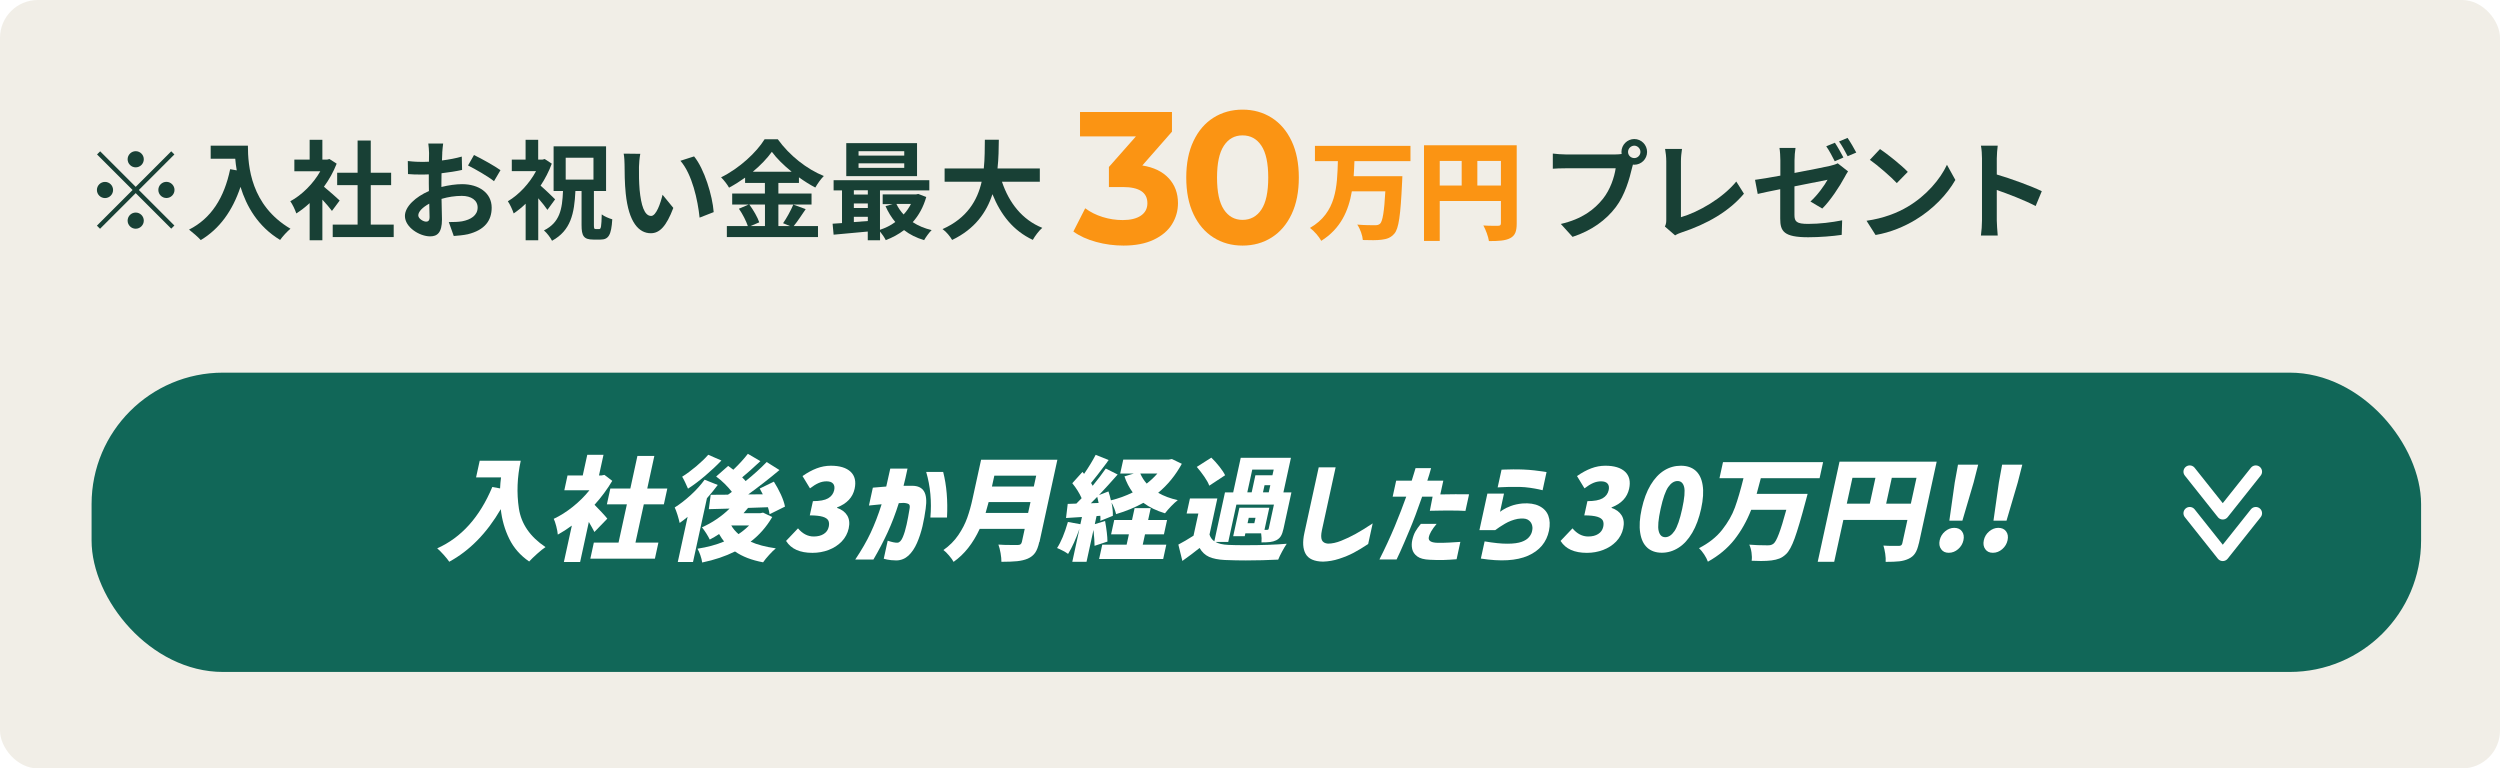<?xml version="1.0" encoding="UTF-8"?>
<svg id="_レイヤー_2" data-name="レイヤー 2" xmlns="http://www.w3.org/2000/svg" xmlns:xlink="http://www.w3.org/1999/xlink" viewBox="0 0 398.84 122.59">
  <defs>
    <style>
      .cls-1 {
        fill: #fb9413;
      }

      .cls-2 {
        fill: #fff;
      }

      .cls-3 {
        fill: #f1eee7;
      }

      .cls-4 {
        fill: #184035;
      }

      .cls-5 {
        fill: none;
        stroke: #fff;
        stroke-linecap: round;
        stroke-linejoin: round;
        stroke-width: 2px;
      }

      .cls-6 {
        fill: #116758;
        filter: url(#drop-shadow-1);
      }
    </style>
    <filter id="drop-shadow-1" filterUnits="userSpaceOnUse">
      <feOffset dx="2" dy="2"/>
      <feGaussianBlur result="blur" stdDeviation="0"/>
      <feFlood flood-color="#184035" flood-opacity=".9"/>
      <feComposite in2="blur" operator="in"/>
      <feComposite in="SourceGraphic"/>
    </filter>
  </defs>
  <g id="_レイヤー_2-2" data-name="レイヤー 2">
    <g>
      <rect class="cls-3" width="398.84" height="122.59" rx="6.04" ry="6.04"/>
      <rect class="cls-6" x="12.61" y="57.45" width="371.64" height="47.75" rx="20.97" ry="20.97"/>
      <g>
        <path class="cls-2" d="m83.08,73.49c-.57,2.62-.67,5.16-.3,7.62.37,2.46,1.78,4.52,4.25,6.17-.35.23-.8.58-1.34,1.07-.54.49-.97.9-1.27,1.23-1.4-.96-2.46-2.16-3.17-3.61-.72-1.45-1.17-3.03-1.36-4.74-2.23,3.83-4.97,6.62-8.22,8.39-.18-.28-.47-.64-.88-1.1-.41-.46-.76-.8-1.04-1.04,3.85-1.72,6.78-4.98,8.79-9.79l1.24.23c.02-.53.07-1.12.15-1.76h-3.98l.58-2.66h6.55Z"/>
        <path class="cls-2" d="m94.83,84.87c-.22-.43-.52-.97-.89-1.6l-1.39,6.39h-2.59l1.27-5.81c-.76.56-1.51,1.04-2.24,1.44-.03-.36-.11-.81-.25-1.35-.14-.54-.28-.93-.4-1.17,1.03-.48,2.04-1.12,3.04-1.92s1.89-1.68,2.66-2.64h-4.01l.51-2.36h2.43l.72-3.29h2.59l-.72,3.29h.4l.47-.09,1.25.95c-.8,1.34-1.74,2.62-2.83,3.82.33.34.72.74,1.16,1.21.44.47.73.81.88,1l-2.05,2.12Zm6.56,1.69h3.65l-.56,2.57h-10.3l.56-2.57h3.94l1.33-6.1h-3.19l.55-2.52h3.19l1.13-5.2h2.7l-1.13,5.2h3.2l-.55,2.52h-3.2l-1.33,6.1Z"/>
        <path class="cls-2" d="m114.5,77.38c-.46.62-1.03,1.33-1.72,2.11l-2.22,10.17h-2.43l1.57-7.2c-.5.41-.92.73-1.27.97-.06-.31-.18-.73-.34-1.27-.17-.54-.32-.93-.45-1.2.86-.54,1.72-1.21,2.58-2,.86-.79,1.59-1.6,2.19-2.43l2.1.84Zm.6-3.92c-.78.82-1.65,1.63-2.61,2.45-.96.82-1.87,1.5-2.73,2.05-.13-.3-.28-.64-.46-1.02s-.34-.67-.47-.89c.71-.44,1.46-1,2.25-1.66.79-.67,1.43-1.28,1.91-1.84l2.1.92Zm8.07,9.07c-.91,1.55-2.05,2.84-3.42,3.89,1.06.48,2.4.83,4.02,1.06-.32.26-.68.62-1.07,1.05-.4.44-.72.83-.96,1.18-1.81-.34-3.31-.91-4.48-1.73-1.55.77-3.3,1.36-5.24,1.76-.04-.35-.14-.74-.29-1.17-.15-.43-.3-.77-.46-1.03,1.56-.24,2.98-.62,4.25-1.15-.26-.31-.52-.71-.8-1.19-.49.33-.99.62-1.49.88-.12-.26-.31-.6-.57-1.01-.26-.41-.49-.72-.68-.94.79-.35,1.58-.78,2.34-1.3.77-.52,1.46-1.08,2.07-1.69l-3.31.09.3-2.29c1.15,0,2.07,0,2.76-.02l.62-.45c-.31-.41-.69-.83-1.14-1.28s-.91-.83-1.37-1.17l1.92-1.69c.18.12.45.32.82.61.96-.92,1.73-1.77,2.32-2.54l2,1.17c-1.17,1.09-2.14,1.96-2.91,2.59.23.22.42.41.55.59,1.27-1.02,2.39-2.03,3.36-3.04l2.04,1.28c-1.7,1.43-3.37,2.72-4.99,3.89l2.33-.02c-.23-.46-.39-.76-.49-.92l2.26-1.1c.41.65.78,1.33,1.12,2.06.33.73.55,1.37.65,1.92l-2.46,1.22c-.04-.33-.12-.7-.26-1.12l-3.17.11c-.25.31-.49.59-.72.84h2.68l.43-.09,1.47.7Zm-6.51,1.3c.28.49.66.95,1.16,1.38.58-.38,1.14-.84,1.69-1.38h-2.84Z"/>
        <path class="cls-2" d="m125.39,86.31l1.92-2.02c.73.87,1.57,1.3,2.51,1.3.64,0,1.17-.13,1.59-.4.42-.26.69-.64.8-1.13.09-.41.07-.74-.06-1.01-.13-.26-.43-.47-.89-.61-.47-.14-1.16-.22-2.07-.22l.5-2.27c1.09,0,1.9-.15,2.42-.45.52-.3.84-.73.97-1.29.1-.46.04-.81-.17-1.05-.21-.25-.56-.37-1.05-.37-.43,0-.85.09-1.26.27-.41.18-.87.46-1.38.85l-1.19-1.96c.77-.54,1.52-.95,2.26-1.23.74-.28,1.49-.42,2.26-.42,1.42,0,2.46.32,3.15.96.68.64.9,1.55.64,2.73-.15.67-.45,1.26-.92,1.76-.47.5-1.09.9-1.86,1.19l-.02.09c.73.24,1.27.64,1.61,1.19s.43,1.24.25,2.07c-.17.8-.55,1.5-1.12,2.1-.57.59-1.27,1.04-2.09,1.35s-1.68.46-2.58.46c-1.99,0-3.39-.62-4.18-1.87Z"/>
        <path class="cls-2" d="m138.63,80.64l.62-2.84c.81-.07,1.52-.13,2.14-.18.2-.85.41-1.81.64-2.86h2.75c-.21,1.04-.43,1.96-.63,2.74h1.37c.9,0,1.53.29,1.89.88.36.59.45,1.51.27,2.77-.12.91-.29,1.85-.51,2.81-.23.96-.52,1.85-.88,2.67-.36.82-.81,1.49-1.34,1.99-.54.5-1.18.77-1.93.79-.63-.01-1.13-.06-1.49-.14-.36-.08-.54-.12-.54-.13l.63-2.88c.67.23,1.2.34,1.58.32.32-.04.6-.33.83-.89.24-.56.44-1.23.61-2.02.17-.79.32-1.57.44-2.34.1-.46.08-.75-.06-.87s-.42-.2-.85-.23c-.14,0-.27,0-.37.02-.1.01-.24.02-.41.02-.52,1.66-1.11,3.2-1.77,4.64-.66,1.44-1.42,2.89-2.28,4.36h-2.9c1.02-1.52,1.84-2.95,2.46-4.27.62-1.32,1.21-2.84,1.75-4.55-.6.05-1.08.09-1.44.14s-.56.06-.58.06Zm9.14-5.35h2.7c.55,2.16.75,4.58.61,7.27h-2.65c.22-2.54,0-4.97-.67-7.27Z"/>
        <path class="cls-2" d="m165.8,86.47c-.16.74-.38,1.32-.66,1.72-.28.4-.67.71-1.17.93-.49.21-1.05.34-1.69.41-.64.06-1.48.1-2.52.1,0-.37-.03-.83-.13-1.38-.1-.55-.21-1.01-.35-1.37.54.05,1.37.07,2.49.07h.59c.2,0,.36-.04.46-.12.1-.08.17-.21.21-.39l.45-2.07h-7.18c-1.07,2.32-2.46,4.07-4.17,5.27-.14-.28-.39-.62-.73-1.02-.34-.4-.64-.69-.89-.87.97-.68,1.76-1.48,2.38-2.39.62-.91,1.09-1.83,1.42-2.76.33-.93.62-1.96.86-3.09l1.35-6.17h12.17l-2.86,13.14Zm-1.78-4.64l.38-1.73h-6.68c-.15.56-.31,1.14-.48,1.73h6.79Zm1.29-5.94h-6.68l-.38,1.73h6.68l.38-1.73Z"/>
        <path class="cls-2" d="m188.55,73.98c-.99,1.82-2.25,3.37-3.78,4.64.91.52,1.95.91,3.13,1.17-.32.24-.67.57-1.07.98s-.72.79-.97,1.12c-1.33-.4-2.48-.95-3.45-1.67-1.3.73-2.75,1.33-4.35,1.8-.17-.66-.41-1.27-.73-1.84.16.79.23,1.49.21,2.11l-2,.81c.03-.29.03-.56,0-.81l-.6.04-.28,1.29,1.64-.5c.24,1.33.37,2.42.38,3.28l-2.06.68c0-.56-.05-1.41-.17-2.54l-1.11,5.09h-2.27l1.14-5.26c-.26.76-.55,1.49-.87,2.2-.32.71-.63,1.31-.94,1.8-.18-.14-.46-.31-.82-.5-.36-.19-.67-.33-.94-.44.62-.94,1.2-2.32,1.73-4.16l1.99.36.25-1.15-2.54.16.27-2.25,1.38-.05c.27-.26.55-.55.84-.86-.35-.8-.85-1.6-1.49-2.39l1.62-1.8.26.31c.75-1.09,1.37-2.11,1.85-3.04l2.07.83c-.13.17-.23.3-.28.4-1.13,1.51-1.98,2.6-2.53,3.26l.26.45c.83-1.01,1.53-1.93,2.09-2.75l1.9.95c-1.01,1.15-2,2.24-2.98,3.28l1.51-.58c.14.41.27.88.39,1.42,1.21-.29,2.37-.71,3.48-1.26-.57-.78-1.01-1.63-1.32-2.56l1.48-.45h-2.16l.49-2.23h7.27l.49-.09,1.58.76Zm-13.28,6.25l-.22-.97-1.02,1.03,1.24-.05Zm7.4,5.02l-.36,1.64h3.76l-.5,2.29h-10.22l.5-2.29h3.89l.36-1.64h-2.84l.5-2.29h2.84l.41-1.89h2.57l-.41,1.89h3.02l-.5,2.29h-3.02Zm-.75-9.7c.26.6.6,1.13,1.02,1.6.62-.48,1.19-1.01,1.7-1.6h-2.72Z"/>
        <path class="cls-2" d="m193.88,86.44c.48.29,1.17.45,2.09.49.74.04,1.65.05,2.74.05,2.62,0,4.8-.08,6.57-.23-.21.3-.45.71-.73,1.22s-.49.95-.63,1.31c-1.65.08-3.37.13-5.16.13-1,0-2.11-.02-3.35-.07-1.04-.05-1.89-.22-2.52-.5-.63-.29-1.14-.76-1.51-1.42-.79.63-1.7,1.33-2.75,2.07l-.64-2.61c.73-.38,1.54-.86,2.42-1.42l.77-3.53h-1.87l.53-2.41h4.37l-1.25,5.76c.14.46.4.82.77,1.08l1.7-7.81h1.31l1.2-5.51h8.01l-1.2,5.51h1.28l-1.26,5.78c-.11.52-.25.91-.42,1.19-.17.28-.41.5-.74.67-.3.14-.62.24-.98.28-.36.04-.82.06-1.38.06.04-.42.03-.9-.05-1.44h-2.52l-.1.45h-1.84l.99-4.54h4.77l-.77,3.53h.4c.08,0,.15-.01.19-.04.04-.03.07-.09.09-.17l.83-3.82h-5.99l-1.3,5.96h-2.07Zm-.96-8.96c-.14-.4-.4-.87-.78-1.42-.38-.55-.78-1.07-1.21-1.57l2.32-1.48c.45.43.88.91,1.29,1.43.41.52.72.98.91,1.38l-2.52,1.66Zm6.86-2.56l-.79,3.62h.7l.59-2.72h2.72l.2-.9h-3.42Zm.33,8.55l.19-.86h-1.08l-.19.86h1.08Zm2.3-4.93l.25-1.13h-.92l-.25,1.13h.92Z"/>
        <path class="cls-2" d="m210.38,74.56h2.7l-2.19,10.04c-.15.71-.15,1.23,0,1.57.16.34.48.52.97.56.64,0,1.34-.15,2.11-.46.77-.31,1.54-.67,2.31-1.1.77-.42,1.67-.98,2.71-1.67l-.72,3.29c-.84.56-1.62,1.03-2.32,1.4-.7.37-1.48.69-2.32.96-.84.28-1.69.42-2.56.45-1.4-.02-2.32-.44-2.77-1.23-.45-.8-.52-1.9-.21-3.32l2.29-10.49Z"/>
        <path class="cls-2" d="m224.36,79.24h-2.18l.56-2.56h2.48c.2-.62.35-1.11.45-1.46.11-.35.16-.53.16-.54h2.48c-.18.68-.38,1.35-.6,2h2.55l-.48,2.2c1.69-.04,3.22-.04,4.59-.02l-.58,2.65c-.69-.04-1.45-.06-2.27-.06-.83,0-1.96,0-3.41.04l.44-2.25h-1.67c-.71,2.06-1.38,3.84-2.01,5.33-.62,1.49-1.12,2.64-1.49,3.46-.37.82-.56,1.22-.57,1.22h-2.74c.9-1.78,1.71-3.53,2.44-5.27.72-1.74,1.33-3.32,1.83-4.73Zm2.33,4.34h2.5c-.75.89-1.16,1.61-1.25,2.17-.09.56.42.84,1.5.85.67,0,1.26-.01,1.76-.04.5-.02,1.1-.06,1.78-.11l-.6,2.77c-.77.06-1.48.1-2.12.12s-1.38,0-2.2-.04c-.87-.04-1.52-.21-1.95-.53-.44-.32-.7-.71-.81-1.17s-.1-.94.01-1.45c.13-.56.3-1.02.51-1.38.2-.35.49-.75.86-1.2Z"/>
        <path class="cls-2" d="m238.52,84.58h-2.5l1.27-5.83h2.65l-.63,2.9s.16-.12.45-.31.7-.4,1.26-.61c.55-.21,1.18-.34,1.86-.41,1.07-.08,1.97.05,2.69.41s1.2.88,1.45,1.56c.25.68.28,1.47.1,2.37-.39,1.86-1.51,3.19-3.35,4-1.84.8-4.35.95-7.52.45l.6-2.74c1.47.25,2.69.38,3.66.37.97,0,1.72-.11,2.25-.3.53-.19.93-.45,1.19-.77.27-.32.43-.66.49-1.03.08-.35.05-.68-.07-1.01-.12-.32-.35-.57-.68-.75-.33-.17-.86-.21-1.58-.1-.71.14-1.38.4-2,.76-.62.36-1.14.71-1.58,1.04Zm.41-6.82l.62-2.83s.19,0,.54-.02c.35-.01.79-.02,1.33-.03.54,0,1.09,0,1.66.03.57.02,1.14.07,1.69.13.56.06,1.02.12,1.39.18.37.06.56.09.57.09l-.63,2.9s-.21-.06-.59-.14c-.38-.08-.86-.17-1.42-.25-.56-.08-1.12-.13-1.67-.14-.57-.01-1.12,0-1.65,0-.52.02-.96.04-1.31.05-.35.02-.53.03-.54.03Z"/>
        <path class="cls-2" d="m248.95,86.31l1.92-2.02c.73.87,1.57,1.3,2.51,1.3.64,0,1.17-.13,1.59-.4.42-.26.69-.64.8-1.13.09-.41.07-.74-.06-1.01-.13-.26-.43-.47-.89-.61-.47-.14-1.16-.22-2.07-.22l.5-2.27c1.09,0,1.9-.15,2.42-.45.52-.3.84-.73.97-1.29.1-.46.04-.81-.17-1.05-.21-.25-.56-.37-1.05-.37-.43,0-.85.09-1.26.27-.41.18-.87.46-1.38.85l-1.19-1.96c.77-.54,1.52-.95,2.26-1.23.74-.28,1.49-.42,2.26-.42,1.42,0,2.46.32,3.15.96.68.64.9,1.55.64,2.73-.15.67-.45,1.26-.92,1.76-.47.5-1.09.9-1.86,1.19l-.02.09c.73.24,1.27.64,1.61,1.19s.43,1.24.25,2.07c-.17.8-.55,1.5-1.12,2.1-.57.59-1.27,1.04-2.09,1.35s-1.68.46-2.58.46c-1.99,0-3.39-.62-4.18-1.87Z"/>
        <path class="cls-2" d="m262.81,87.38c-.6-.53-.98-1.33-1.14-2.38-.17-1.06-.09-2.33.24-3.83s.8-2.77,1.42-3.8c.62-1.03,1.34-1.8,2.16-2.31s1.71-.76,2.67-.76,1.74.26,2.33.77c.6.52.98,1.29,1.14,2.31.17,1.03.09,2.29-.24,3.79-.33,1.5-.8,2.78-1.42,3.83s-1.34,1.85-2.18,2.38c-.83.53-1.72.8-2.67.8s-1.72-.27-2.32-.8Zm4.34-2.67c.44-.66.85-1.84,1.22-3.54.37-1.69.47-2.85.31-3.48-.16-.63-.51-.95-1.05-.95s-1.03.31-1.48.95c-.44.63-.85,1.79-1.22,3.48-.37,1.7-.48,2.89-.31,3.54.16.66.51.99,1.05.99s1.03-.33,1.48-.99Z"/>
        <path class="cls-2" d="m280.92,76.27c-.13.55-.36,1.39-.67,2.52h8.13c-.13.54-.23.91-.3,1.12-.73,2.75-1.32,4.74-1.77,5.98-.45,1.24-.9,2.06-1.35,2.49-.35.34-.71.58-1.07.72-.36.14-.79.25-1.28.31s-1.04.09-1.66.09c-.34,0-.84-.01-1.5-.04.06-.38.05-.82-.02-1.31-.07-.49-.19-.91-.36-1.26.79.07,1.76.11,2.93.11.2,0,.37-.02.51-.05.13-.04.27-.1.41-.2.26-.19.55-.72.88-1.59.33-.87.72-2.14,1.18-3.83h-5.6c-.7,1.79-1.6,3.38-2.68,4.76-1.09,1.38-2.5,2.56-4.23,3.52-.13-.36-.32-.74-.59-1.15-.27-.41-.54-.74-.83-1.01,1.55-.79,2.79-1.77,3.7-2.93.91-1.16,1.59-2.34,2.03-3.55.44-1.21.9-2.77,1.37-4.68h-3.83l.56-2.56h15.97l-.56,2.56h-9.36Z"/>
        <path class="cls-2" d="m306.12,86.69c-.15.68-.34,1.21-.59,1.58-.24.37-.59.67-1.05.88-.43.2-.92.34-1.46.4-.55.06-1.28.09-2.19.09.03-.36,0-.8-.07-1.31-.08-.52-.18-.95-.29-1.29.41.04,1.04.05,1.88.05h.58c.17,0,.29-.03.38-.1.09-.07.15-.18.18-.33l.81-3.71h-10.22l-1.46,6.68h-2.63l3.48-15.98h15.5l-2.84,13.05Zm-10.59-10.46l-.9,4.12h3.67l.9-4.12h-3.67Zm5.38,4.12h3.94l.9-4.12h-3.94l-.9,4.12Z"/>
        <path class="cls-2" d="m309.68,87.61c-.28-.38-.35-.86-.23-1.42s.41-1.04.85-1.41.93-.57,1.47-.57.97.19,1.24.57c.28.38.35.85.23,1.41-.12.56-.41,1.04-.85,1.42-.44.38-.94.58-1.49.58s-.95-.19-1.22-.58Zm1.31-4.54l.86-6.08.52-2.86h3.22l-.73,2.86-1.79,6.08h-2.07Z"/>
        <path class="cls-2" d="m316.72,87.61c-.28-.38-.35-.86-.23-1.42s.41-1.04.85-1.41.93-.57,1.47-.57.97.19,1.24.57c.28.38.35.85.23,1.41-.12.56-.41,1.04-.85,1.42-.44.38-.94.58-1.49.58s-.95-.19-1.22-.58Zm1.31-4.54l.86-6.08.52-2.86h3.22l-.73,2.86-1.79,6.08h-2.07Z"/>
      </g>
      <g>
        <path class="cls-4" d="m27.32,24.14l.5.5-5.67,5.67,5.67,5.67-.5.5-5.67-5.67-5.69,5.69-.5-.5,5.69-5.69-5.67-5.67.5-.5,5.67,5.67,5.67-5.67Zm-10.57,7.46c-.71,0-1.29-.58-1.29-1.29s.58-1.29,1.29-1.29,1.29.58,1.29,1.29-.58,1.29-1.29,1.29Zm3.61-6.19c0-.7.58-1.29,1.29-1.29s1.29.58,1.29,1.29-.58,1.29-1.29,1.29-1.29-.58-1.29-1.29Zm2.58,9.79c0,.7-.58,1.29-1.29,1.29s-1.29-.58-1.29-1.29.58-1.29,1.29-1.29,1.29.58,1.29,1.29Zm3.61-6.19c.7,0,1.29.58,1.29,1.29s-.58,1.29-1.29,1.29-1.29-.58-1.29-1.29.58-1.29,1.29-1.29Z"/>
        <path class="cls-4" d="m39.55,23.24c0,3.25.46,9.52,6.79,13.25-.45.36-1.29,1.25-1.65,1.79-3.56-2.15-5.38-5.4-6.32-8.47-1.29,3.85-3.35,6.7-6.34,8.49-.38-.43-1.34-1.27-1.87-1.67,3.57-1.8,5.62-5.12,6.56-9.64l1.05.19c-.12-.65-.19-1.27-.24-1.86h-3.92v-2.08h5.95Z"/>
        <path class="cls-4" d="m52.96,33.65c-.36-.48-.94-1.17-1.53-1.8v6.48h-2.03v-5.93c-.69.64-1.41,1.2-2.13,1.65-.17-.55-.65-1.55-.96-1.94,1.87-1.01,3.68-2.82,4.79-4.79h-4.14v-1.86h2.44v-3.16h2.03v3.16h.77l.36-.09,1.15.74c-.51,1.31-1.2,2.54-2.03,3.68.83.67,2.15,1.86,2.51,2.2l-1.24,1.67Zm9.85,2.18v1.99h-9.73v-1.99h3.97v-6.29h-3.26v-1.98h3.26v-5.14h2.1v5.14h3.25v1.98h-3.25v6.29h3.66Z"/>
        <path class="cls-4" d="m70.56,24.38c-.02.38-.04.79-.05,1.22,1.13-.14,2.27-.36,3.16-.62l.05,2.13c-.98.22-2.17.4-3.28.53-.02.52-.02,1.05-.02,1.55v.64c1.17-.29,2.35-.45,3.3-.45,2.65,0,4.72,1.38,4.72,3.75,0,2.03-1.07,3.56-3.8,4.24-.79.17-1.55.22-2.25.28l-.79-2.22c.77,0,1.51-.02,2.11-.12,1.39-.26,2.49-.94,2.49-2.2,0-1.17-1.03-1.86-2.53-1.86-1.07,0-2.18.17-3.23.48.03,1.36.07,2.7.07,3.28,0,2.13-.76,2.7-1.89,2.7-1.67,0-4.02-1.44-4.02-3.26,0-1.49,1.72-3.06,3.83-3.97-.02-.41-.02-.82-.02-1.22v-1.44c-.33.02-.64.03-.91.03-1.15,0-1.82-.02-2.41-.08l-.03-2.08c1.01.12,1.75.14,2.37.14.31,0,.65-.02,1-.03.02-.6.02-1.1.02-1.39,0-.36-.07-1.2-.12-1.51h2.37c-.05.31-.12,1.05-.15,1.5Zm-2.58,10.98c.31,0,.55-.14.55-.72,0-.43-.02-1.22-.05-2.15-1.05.57-1.75,1.27-1.75,1.87,0,.53.81,1,1.25,1Zm11.86-8.2l-1.03,1.75c-.83-.7-3.08-1.99-4.14-2.51l.95-1.67c1.32.64,3.32,1.77,4.23,2.42Z"/>
        <path class="cls-4" d="m87.35,33.5c-.34-.5-.91-1.22-1.48-1.87v6.7h-2.01v-5.83c-.62.6-1.27,1.12-1.91,1.55-.17-.55-.64-1.55-.93-1.94,1.75-1.03,3.44-2.83,4.5-4.81h-3.87v-1.84h2.2v-3.16h2.01v3.16h.7l.34-.09,1.13.74c-.45,1.22-1.06,2.41-1.79,3.51.76.65,1.99,1.84,2.32,2.18l-1.24,1.7Zm8.26,3.04c.27,0,.34-.38.39-2.34.4.33,1.17.64,1.68.79-.15,2.51-.6,3.23-1.86,3.23h-1.17c-1.53,0-1.87-.58-1.87-2.32v-5.43h-.98c-.17,3.61-.74,6.31-3.73,7.94-.26-.52-.84-1.27-1.29-1.65,2.54-1.27,2.92-3.38,3.04-6.29h-1.5v-7.13h8.37v7.13h-1.94v5.43c0,.55.05.64.29.64h.55Zm-5.36-7.89h4.43v-3.49h-4.43v3.49Z"/>
        <path class="cls-4" d="m101.94,26.64c-.02,1.12,0,2.41.1,3.64.24,2.47.76,4.17,1.84,4.17.81,0,1.5-2.01,1.82-3.38l1.72,2.1c-1.13,2.99-2.22,4.04-3.59,4.04-1.89,0-3.52-1.7-4-6.31-.17-1.58-.19-3.59-.19-4.64,0-.48-.04-1.22-.14-1.75l2.65.03c-.12.62-.21,1.62-.21,2.1Zm11.92,7.2l-2.25.88c-.28-2.77-1.19-6.94-3.06-9.07l2.18-.7c1.63,1.98,2.94,6.27,3.13,8.9Z"/>
        <path class="cls-4" d="m128.54,33.36c-.65.95-1.32,1.99-1.92,2.71h3.88v1.75h-14.54v-1.75h3.35c-.26-.77-.82-1.92-1.43-2.77l1.56-.67h-2.63v-1.75h5.22v-1.7h-3.16v-.84c-.81.58-1.68,1.13-2.56,1.6-.26-.48-.83-1.22-1.27-1.65,2.92-1.43,5.67-4,6.94-6.07h2.11c1.86,2.59,4.62,4.76,7.34,5.86-.52.52-.98,1.2-1.36,1.84-.86-.45-1.75-1.01-2.61-1.63v.89h-3.28v1.7h5.29v1.75h-5.29v3.44h1.87l-1.12-.46c.57-.81,1.25-2.06,1.63-2.97l1.96.72Zm-8.99-.72c.65.88,1.32,2.04,1.58,2.83l-1.41.6h2.32v-3.44h-2.49Zm6.75-5.24c-1.27-1.03-2.41-2.15-3.16-3.18-.74,1.03-1.8,2.15-3.04,3.18h6.2Z"/>
        <path class="cls-4" d="m147.78,31.4c-.46,1.62-1.2,2.96-2.17,4.04.86.57,1.89,1,3.02,1.27-.4.38-.93,1.12-1.2,1.6-1.22-.36-2.29-.89-3.2-1.6-.88.67-1.86,1.2-2.92,1.6-.19-.4-.57-.96-.91-1.37v1.39h-1.96v-1.39c-1.98.19-3.93.36-5.45.5l-.16-1.75c.45-.03.96-.05,1.5-.1v-5.22h-1.34v-1.62h15.27v1.62h-7.87v6.29c.88-.29,1.72-.7,2.44-1.24-.62-.74-1.15-1.6-1.56-2.54l1.13-.31h-1.58v-1.56h5.34l.34-.07,1.25.48Zm-1.48-3.3h-11.29v-5.27h11.29v5.27Zm-10.08,2.25v.69h2.23v-.69h-2.23Zm0,2.83h2.23v-.72h-2.23v.72Zm0,2.25c.72-.05,1.48-.1,2.23-.17v-.67h-2.23v.84Zm8.04-11.31h-7.29v.71h7.29v-.71Zm0,1.94h-7.29v.72h7.29v-.72Zm-1.25,6.48c.29.62.69,1.19,1.15,1.68.46-.5.86-1.06,1.17-1.68h-2.32Z"/>
        <path class="cls-4" d="m159.85,29c1.13,3.35,3.21,6.05,6.43,7.35-.52.43-1.19,1.34-1.51,1.92-3.11-1.46-5.1-3.97-6.44-7.29-.93,2.87-2.78,5.55-6.43,7.3-.33-.57-.93-1.31-1.53-1.73,3.93-1.75,5.57-4.61,6.24-7.56h-5.91v-2.11h6.25c.17-1.62.15-3.18.17-4.59h2.23c-.02,1.41-.03,2.99-.21,4.59h6.75v2.11h-6.05Z"/>
      </g>
      <g>
        <path class="cls-4" d="m260.73,22.18c1.12,0,2.04.93,2.04,2.06s-.93,2.04-2.04,2.04c-.07,0-.16,0-.22-.02-.05.19-.09.36-.14.52-.39,1.68-1.13,4.35-2.58,6.25-1.55,2.06-3.85,3.76-6.91,4.76l-1.87-2.06c3.4-.79,5.34-2.29,6.74-4.04,1.13-1.43,1.79-3.37,2.01-4.84h-7.99c-.79,0-1.62.03-2.04.07v-2.42c.5.07,1.48.14,2.04.14h7.96c.24,0,.62-.02.98-.07-.02-.1-.03-.21-.03-.33,0-1.13.93-2.06,2.06-2.06Zm0,3.04c.53,0,.98-.45.98-.98s-.45-1-.98-1-1,.45-1,1,.45.98,1,.98Z"/>
        <path class="cls-4" d="m265.83,35.03v-9.31c0-.65-.09-1.46-.19-1.96h2.7c-.1.67-.17,1.29-.17,1.96v8.93c2.8-.81,6.63-3.01,8.83-5.69l1.22,1.94c-2.35,2.82-5.91,4.86-9.97,6.19-.24.09-.62.21-1.01.46l-1.63-1.41c.21-.43.22-.72.22-1.12Z"/>
        <path class="cls-4" d="m284.03,30.18c-1.53.31-2.89.58-3.61.76l-.43-2.25c.82-.1,2.34-.36,4.04-.67v-2.44c0-.58-.05-1.46-.14-1.98h2.56c-.09.52-.16,1.37-.16,1.98v2.01c2.49-.46,4.9-.96,5.67-1.13.5-.12.91-.24,1.22-.41l1.65,1.29c-.16.24-.4.62-.55.93-.76,1.43-2.32,3.8-3.56,5l-1.89-1.12c1.13-1.01,2.25-2.58,2.73-3.47-.53.1-2.85.57-5.28,1.05v4.55c0,1.06.31,1.44,2.18,1.44s3.73-.24,5.43-.57l-.07,2.32c-1.43.21-3.49.38-5.34.38-3.9,0-4.47-.95-4.47-2.97v-4.69Zm10.05-5.05l-1.37.6c-.36-.7-.89-1.74-1.36-2.39l1.38-.57c.43.64,1.03,1.72,1.36,2.35Zm2.06-.79l-1.38.58c-.36-.71-.91-1.72-1.37-2.35l1.36-.57c.45.65,1.08,1.74,1.39,2.34Z"/>
        <path class="cls-4" d="m304.36,32.97c2.94-1.74,5.17-4.36,6.25-6.68l1.34,2.42c-1.31,2.32-3.59,4.69-6.36,6.36-1.74,1.05-3.95,2.01-6.37,2.42l-1.44-2.27c2.68-.38,4.91-1.25,6.58-2.25Zm0-5.55l-1.75,1.79c-.89-.96-3.04-2.83-4.3-3.71l1.62-1.72c1.2.81,3.44,2.59,4.43,3.64Z"/>
        <path class="cls-4" d="m316.2,25.3c0-.6-.05-1.46-.17-2.06h2.68c-.07.6-.15,1.36-.15,2.06v2.54c2.3.67,5.6,1.89,7.18,2.66l-.98,2.37c-1.77-.93-4.35-1.92-6.2-2.56v4.86c0,.5.09,1.7.15,2.41h-2.68c.1-.69.17-1.72.17-2.41v-9.88Z"/>
      </g>
      <g>
        <path class="cls-1" d="m216.08,25.7c-.02.81-.07,1.6-.12,2.41h7.77s-.02.76-.05,1.07c-.24,5.17-.53,7.27-1.22,8.08-.57.67-1.19.88-2.03.98-.72.1-1.89.09-3.01.05-.05-.7-.41-1.77-.89-2.46,1.15.1,2.29.1,2.82.1.36,0,.58-.04.82-.24.41-.38.67-1.98.84-5.17h-5.34c-.53,3.09-1.77,5.95-4.88,7.9-.38-.69-1.13-1.56-1.8-2.06,4.24-2.44,4.33-6.63,4.45-10.65h-3.66v-2.44h15.24v2.44h-8.93Z"/>
        <path class="cls-1" d="m241.97,35.65c0,1.27-.26,1.94-1.05,2.35-.79.41-1.86.46-3.38.46-.1-.7-.53-1.86-.89-2.49.89.07,2.03.05,2.35.05s.45-.1.45-.41v-3.54h-9.76v6.37h-2.51v-15.26h14.79v12.46Zm-12.28-6.05h3.5v-3.93h-3.5v3.93Zm9.76,0v-3.93h-3.76v3.93h3.76Z"/>
      </g>
      <g>
        <path class="cls-1" d="m186.46,28.44c.98,1.07,1.47,2.39,1.47,3.97,0,1.22-.32,2.34-.96,3.37s-1.61,1.85-2.92,2.47c-1.31.62-2.91.93-4.81.93-1.48,0-2.93-.19-4.36-.58-1.43-.39-2.64-.94-3.64-1.66l1.89-3.71c.8.6,1.72,1.06,2.77,1.39,1.05.33,2.12.49,3.22.49,1.22,0,2.18-.23,2.88-.7.7-.47,1.05-1.13,1.05-1.99,0-1.72-1.31-2.58-3.92-2.58h-2.22v-3.2l4.31-4.88h-8.92v-3.89h14.67v3.14l-4.73,5.39c1.84.3,3.24.98,4.22,2.05Z"/>
        <path class="cls-1" d="m193.59,37.89c-1.36-.86-2.42-2.1-3.19-3.73-.77-1.63-1.15-3.57-1.15-5.83s.38-4.2,1.15-5.82c.77-1.63,1.83-2.87,3.19-3.73,1.36-.86,2.91-1.29,4.64-1.29s3.28.43,4.64,1.29c1.36.86,2.42,2.1,3.19,3.73.77,1.63,1.15,3.57,1.15,5.82s-.38,4.2-1.15,5.83-1.83,2.87-3.19,3.73c-1.36.86-2.9,1.29-4.64,1.29s-3.28-.43-4.64-1.29Zm7.65-4.46c.73-1.1,1.09-2.79,1.09-5.09s-.36-3.99-1.09-5.09c-.73-1.1-1.73-1.65-3.01-1.65s-2.25.55-2.98,1.65c-.73,1.1-1.09,2.8-1.09,5.09s.36,3.99,1.09,5.09c.73,1.1,1.72,1.65,2.98,1.65s2.28-.55,3.01-1.65Z"/>
      </g>
      <g>
        <polyline class="cls-5" points="349.34 81.88 354.61 88.51 359.88 81.88"/>
        <polyline class="cls-5" points="349.34 75.25 354.61 81.88 359.88 75.25"/>
      </g>
    </g>
  </g>
</svg>